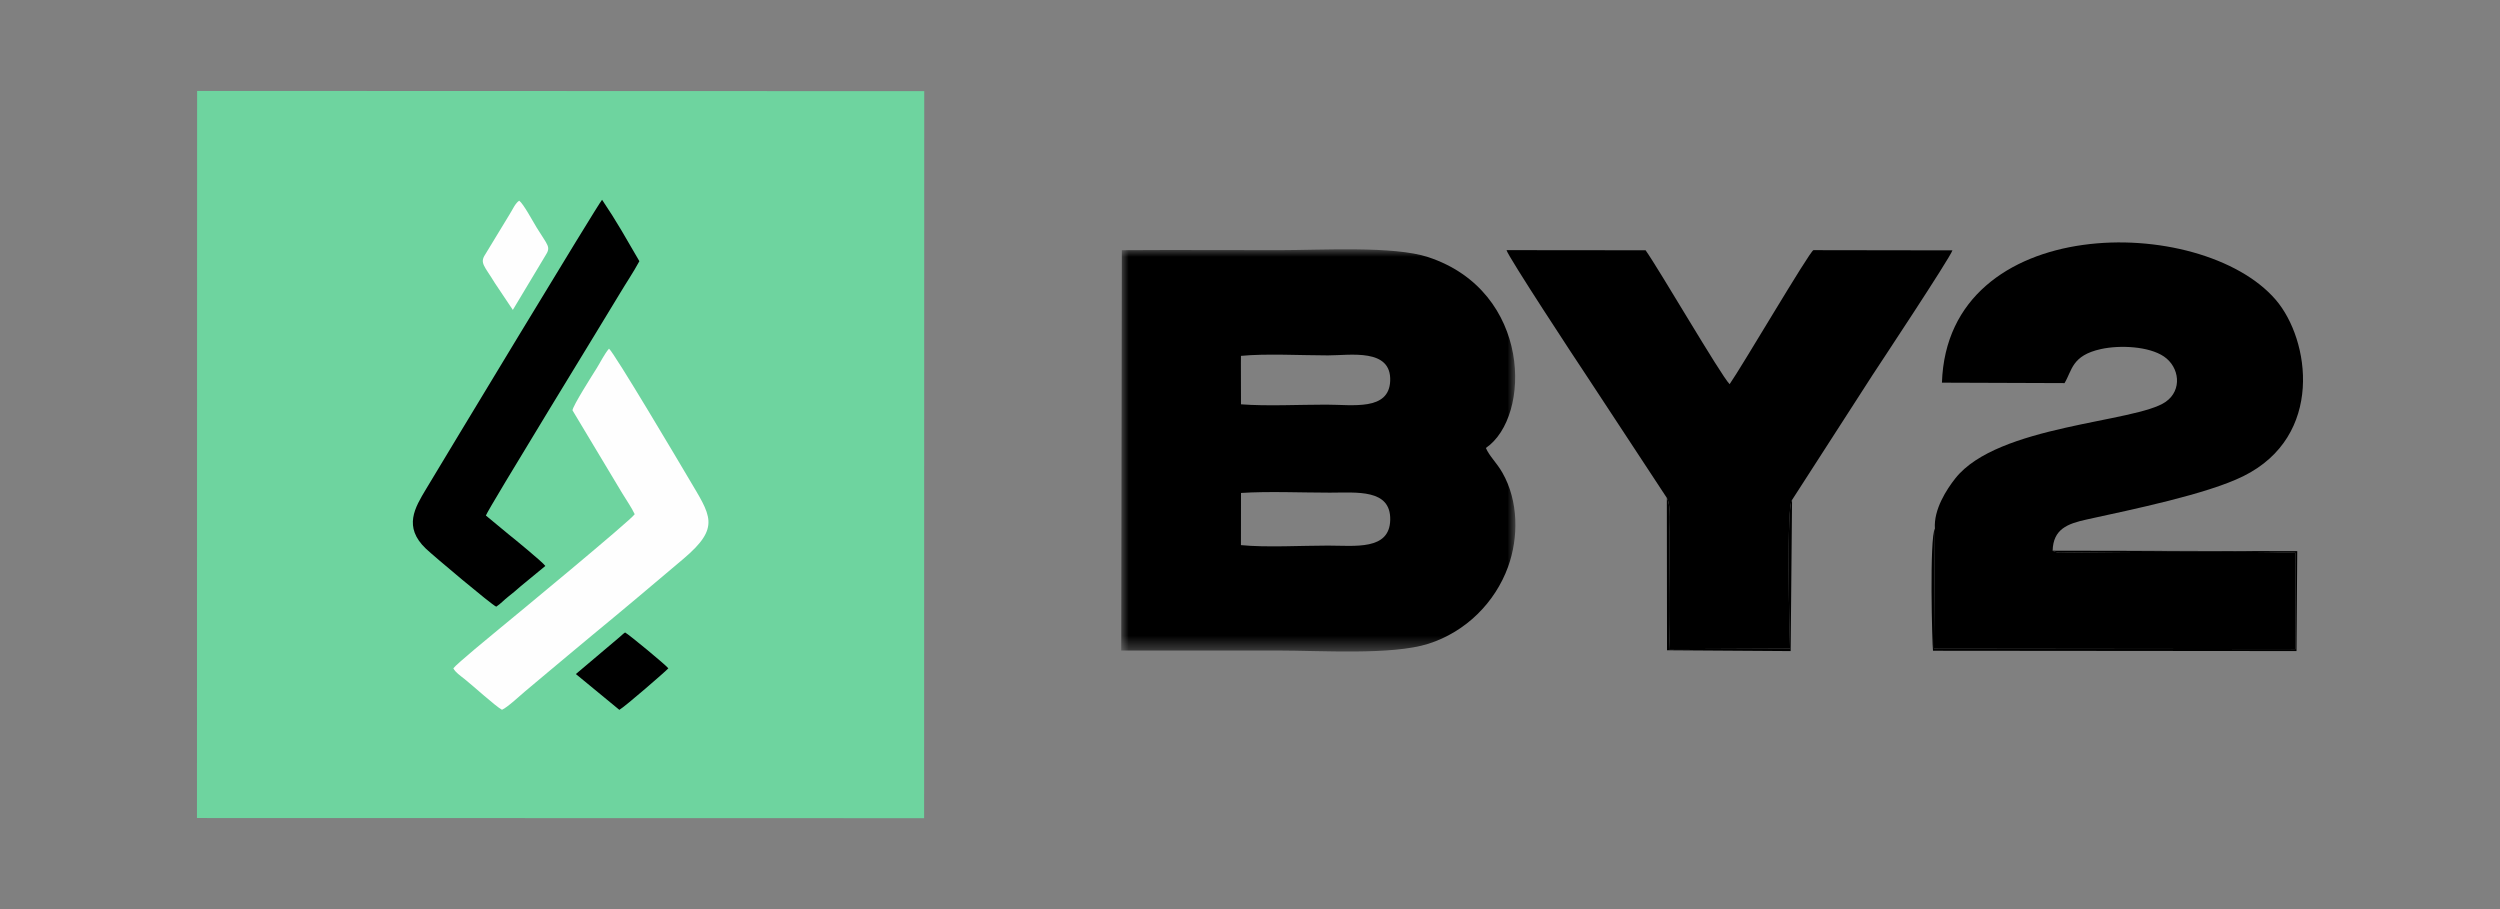 <?xml version="1.0" encoding="UTF-8"?> <svg xmlns="http://www.w3.org/2000/svg" xmlns:xlink="http://www.w3.org/1999/xlink" width="165px" height="60px" viewBox="0 0 165 60" version="1.1"><rect x="0" y="0" width="165" height="60" fill="#808080" stroke="none"/><title>logo-by2-horizontal-v3</title><defs><polygon id="path-1" points="0 0 26.017 0 26.017 26.546 0 26.546"></polygon></defs><g id="logo-by2-horizontal-v3" stroke="none" stroke-width="1" fill="none" fill-rule="evenodd"><g id="Group" transform="translate(74, 16)"><g id="Group-4" transform="translate(0, 0.454)"><mask id="mask-2" fill="white"><use xlink:href="#path-1"></use></mask><g id="Clip-3"></g><path d="M7.899,7.489 L7.903,7.033 C9.559,6.871 11.91,7.002 13.641,7.002 C15.115,7.002 17.846,6.509 17.752,8.694 C17.666,10.675 15.275,10.252 13.519,10.252 C11.763,10.252 9.615,10.361 7.905,10.231 L7.899,7.489 Z M7.902,19.524 L7.906,16.081 C9.737,15.963 11.897,16.061 13.764,16.061 C15.552,16.061 17.795,15.803 17.755,17.853 C17.716,19.885 15.434,19.555 13.641,19.555 C11.917,19.555 9.555,19.688 7.902,19.524 L7.902,19.524 Z M-5.04310182e-05,26.48 C3.478,26.482 6.902,26.48 10.327,26.48 C13.16,26.48 17.86,26.799 20.264,26.038 C22.754,25.249 24.678,23.303 25.529,20.965 C26.236,19.018 26.226,16.612 25.157,14.742 C24.779,14.08 24.297,13.652 24.068,13.112 C27.084,11.052 27.103,2.777 20.257,0.515 C17.979,-0.237 13.16,0.056 10.449,0.056 C6.982,0.056 3.508,0.035 0.041,0.058 L-5.04310182e-05,26.48 Z" id="Fill-2" fill="#000000" mask="url(#mask-2)"></path></g><g id="Group-7" transform="translate(53.637, 0)" fill="#000000"><path d="M0.067,18.891 L0,26.814 L23.877,26.841 L23.861,20.477 C19.714,20.367 13.356,20.426 8.867,20.469 C8.411,20.473 8.197,20.535 7.837,20.346 C7.876,18.925 8.799,18.569 10.086,18.286 C13.113,17.621 18.01,16.62 20.42,15.429 C25.765,12.785 24.828,6.416 22.558,3.782 C17.645,-1.921 0.894,-1.985 0.531,9.256 L8.622,9.285 C9.131,8.445 9.089,7.465 11.023,7.039 C12.28,6.762 14.188,6.856 15.181,7.528 C16.208,8.223 16.41,9.745 15.298,10.521 C13.33,11.896 4.215,12.034 1.416,15.571 C0.843,16.295 -0.025,17.626 0.067,18.891" id="Fill-5"></path></g><path d="M36.011,16.861 C36.315,17.401 36.18,18.776 36.18,19.39 C36.18,21.455 36.276,25.106 36.157,26.842 L44.144,26.808 C44.094,25.714 43.905,17.268 44.276,16.995 L49.584,8.757 C49.978,8.154 54.702,1.027 54.86,0.524 L45.685,0.51 C45.418,0.614 40.916,8.278 40.154,9.355 C39.566,8.758 35.5,1.771 34.609,0.518 L25.431,0.509 C25.502,0.888 30.07,7.843 30.658,8.716 L36.011,16.861 Z" id="Fill-8" fill="#000000"></path><path d="M61.475,20.346 C61.835,20.535 62.049,20.473 62.504,20.468 C66.993,20.426 73.351,20.367 77.499,20.477 L77.515,26.841 L53.637,26.814 L53.704,18.891 C53.334,19.469 53.525,26.638 53.578,26.95 L77.569,26.971 L77.618,20.376 L61.475,20.346 Z" id="Fill-18" fill="#000000"></path><path d="M44.276,16.995 C43.905,17.268 44.094,25.714 44.144,26.808 L36.157,26.842 C36.276,25.106 36.181,21.455 36.181,19.39 C36.181,18.776 36.315,17.401 36.011,16.861 L36.023,26.917 L44.183,26.972 L44.276,16.995 Z" id="Fill-20" fill="#000000"></path></g><g id="Group-3" transform="translate(13, 6)"><polygon id="Fill-1" fill="#6ED49F" points="0.01 0 0 47.99 47.992 48 48 0.016"></polygon><g id="Group-2" transform="translate(14.248, 7.185)"><path d="M5.503,26.855 C5.774,26.684 6.04,26.391 6.307,26.186 C6.596,25.964 6.847,25.746 7.133,25.495 L8.744,24.169 C8.612,23.95 6.705,22.386 6.308,22.072 L4.82,20.84 C4.997,20.348 12.726,7.757 13.653,6.201 C14.075,5.492 14.551,4.794 14.951,4.054 L13.766,2.019 C13.576,1.697 13.356,1.348 13.162,1.031 L12.489,0 C12.246,0.234 1.906,17.366 0.875,19.088 C0.14,20.316 -0.653,21.591 0.866,23.032 C1.354,23.496 5.185,26.722 5.503,26.855" id="Fill-10" fill="#000000"></path><path d="M14.643,20.752 C14.472,21.083 6.663,27.533 5.663,28.351 C5.297,28.65 2.844,30.668 2.673,30.923 C2.813,31.199 3.133,31.409 3.417,31.635 C3.972,32.077 5.479,33.447 5.882,33.659 C6.232,33.518 7.135,32.668 7.404,32.447 C7.909,32.032 8.337,31.658 8.892,31.199 C9.845,30.411 10.835,29.563 11.872,28.711 C13.884,27.056 15.718,25.508 17.862,23.694 C20.34,21.595 19.659,20.861 18.201,18.386 C17.694,17.526 13.269,10.053 12.945,9.828 C12.65,10.165 12.368,10.746 12.126,11.13 C11.901,11.486 10.51,13.672 10.539,13.901 L13.812,19.357 C14.063,19.779 14.426,20.291 14.643,20.752" id="Fill-12" fill="#FEFEFE"></path><path d="M6.599,7.269 L8.731,3.714 C9.138,3.094 8.924,3.064 8.175,1.839 C7.917,1.417 7.295,0.259 7.021,0.061 C6.781,0.207 6.609,0.59 6.403,0.932 L4.767,3.625 C4.405,4.182 4.73,4.372 5.418,5.503 L6.599,7.269 Z" id="Fill-14" fill="#FEFEFE"></path><path d="M10.759,31.302 L13.629,33.665 C14.012,33.446 16.744,31.075 16.863,30.923 C16.687,30.696 14.266,28.693 14.008,28.558 C13.867,28.649 13.772,28.76 13.629,28.876 L10.759,31.302 Z" id="Fill-16" fill="#000000"></path></g></g></g></svg> 